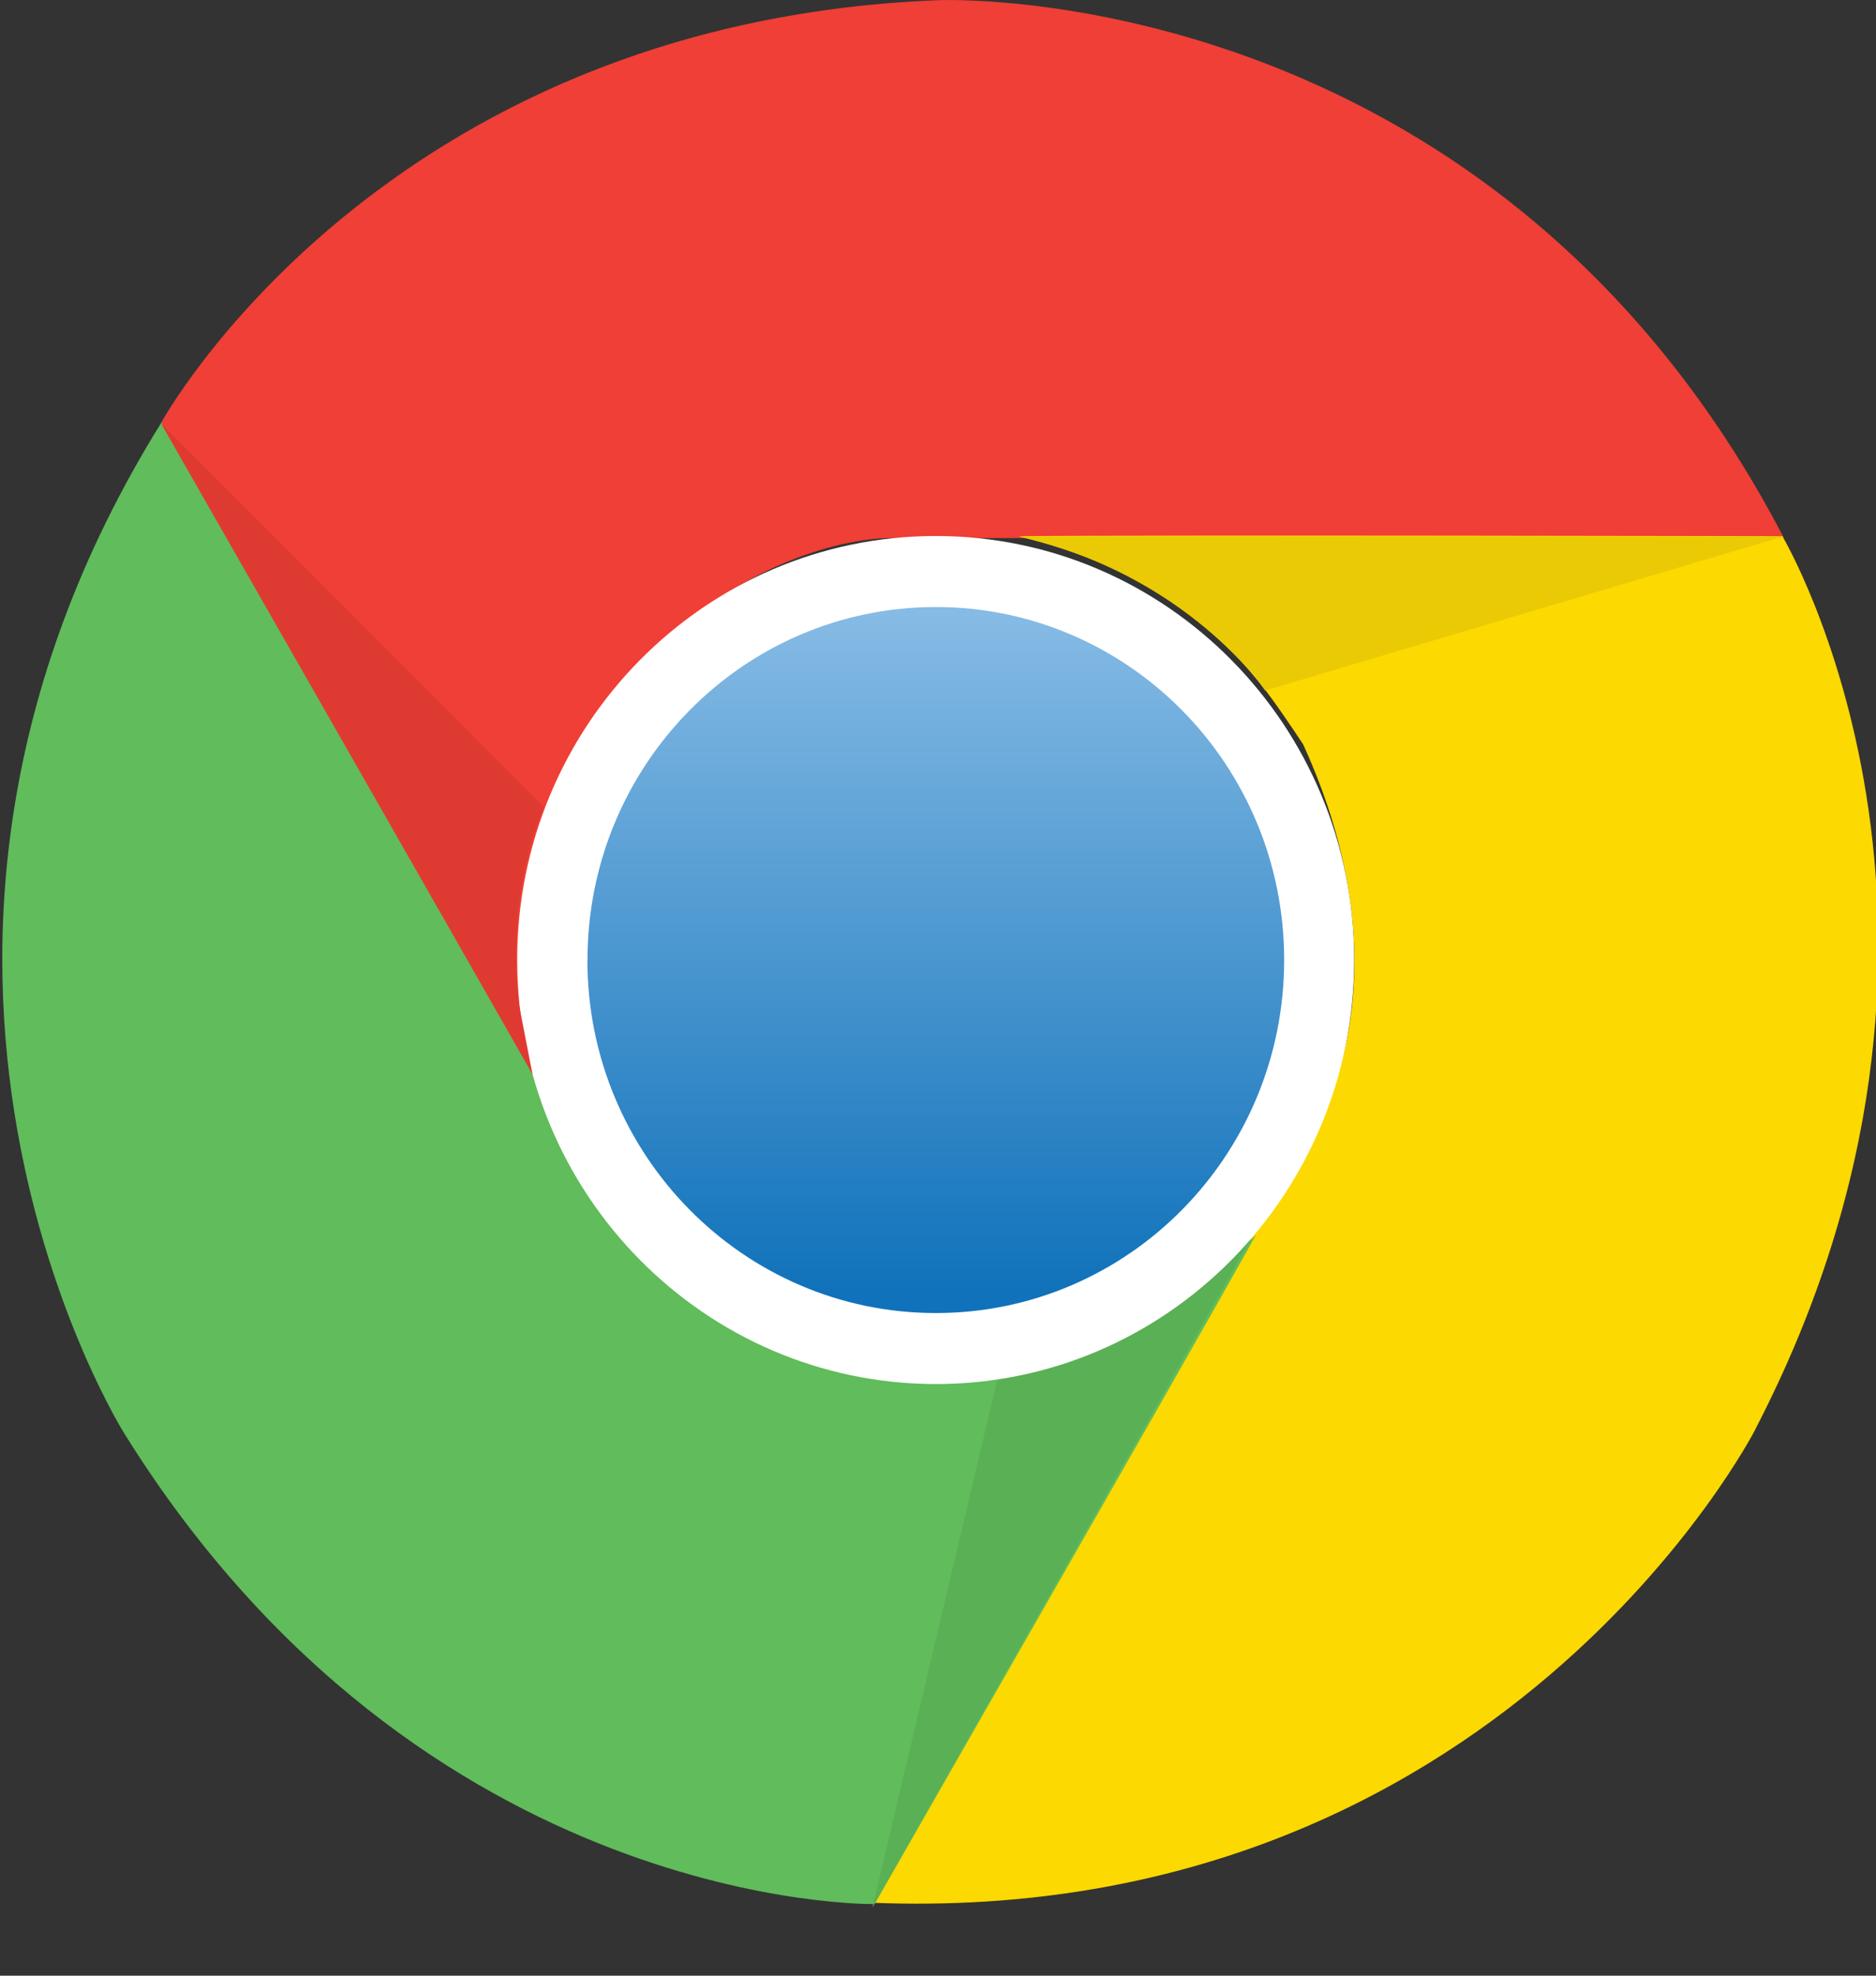 <svg xmlns="http://www.w3.org/2000/svg" width="19" height="20" fill="none"><rect width="100%" height="100%" fill="#333333" stroke="none"/><g clip-path="url(#a)"><path fill="#EF3F36" d="M9.498.002s5.6-.255 8.57 5.445H9.021S7.315 5.392 5.857 7.49c-.419.88-.868 1.787-.364 3.573-.728-1.249-3.863-6.78-3.863-6.78S3.84.227 9.499.002Z"/><path fill="#FCD900" d="M17.777 14.472s-2.584 5.04-8.941 4.79c.786-1.376 4.524-7.933 4.524-7.933s.903-1.469-.163-3.796c-.541-.808-1.094-1.655-2.874-2.105 1.432-.014 7.729 0 7.729 0s2.358 3.969-.276 9.044"/><path fill="#61BC5B" d="M1.26 14.513s-3.018-4.785.375-10.236c.783 1.376 4.521 7.933 4.521 7.933s.806 1.527 3.327 1.754c.961-.07 1.961-.132 3.239-1.465-.704 1.262-3.864 6.776-3.864 6.776s-4.577.085-7.598-4.762"/><path fill="#5AB055" d="m8.836 19.31 1.273-5.377s1.398-.111 2.57-1.413c-.728 1.296-3.843 6.79-3.843 6.79Z"/><path fill="#fff" d="M5.238 9.718c0-2.37 1.898-4.292 4.239-4.292 2.34 0 4.238 1.922 4.238 4.292s-1.898 4.293-4.238 4.293c-2.341-.003-4.239-1.922-4.239-4.293Z"/><path fill="url(#b)" d="M5.95 9.719c0-1.973 1.578-3.574 3.528-3.574 1.947 0 3.528 1.598 3.528 3.573 0 1.973-1.577 3.574-3.528 3.574-1.948 0-3.529-1.601-3.529-3.574"/><path fill="#EACA05" d="M18.052 5.433 12.813 6.99s-.79-1.174-2.489-1.556c1.474-.008 7.728 0 7.728 0Z"/><path fill="#DF3A32" d="M5.39 10.869c-.734-1.291-3.76-6.584-3.76-6.584l3.88 3.887s-.398.83-.25 2.017l.132.68Z"/></g><defs><linearGradient id="b" x1="9.478" x2="9.478" y1="6.195" y2="13.077" gradientUnits="userSpaceOnUse"><stop stop-color="#86BBE5"/><stop offset="1" stop-color="#1072BA"/></linearGradient><clipPath id="a"><path fill="#fff" d="M0 0h19v20H0z"/></clipPath></defs></svg>